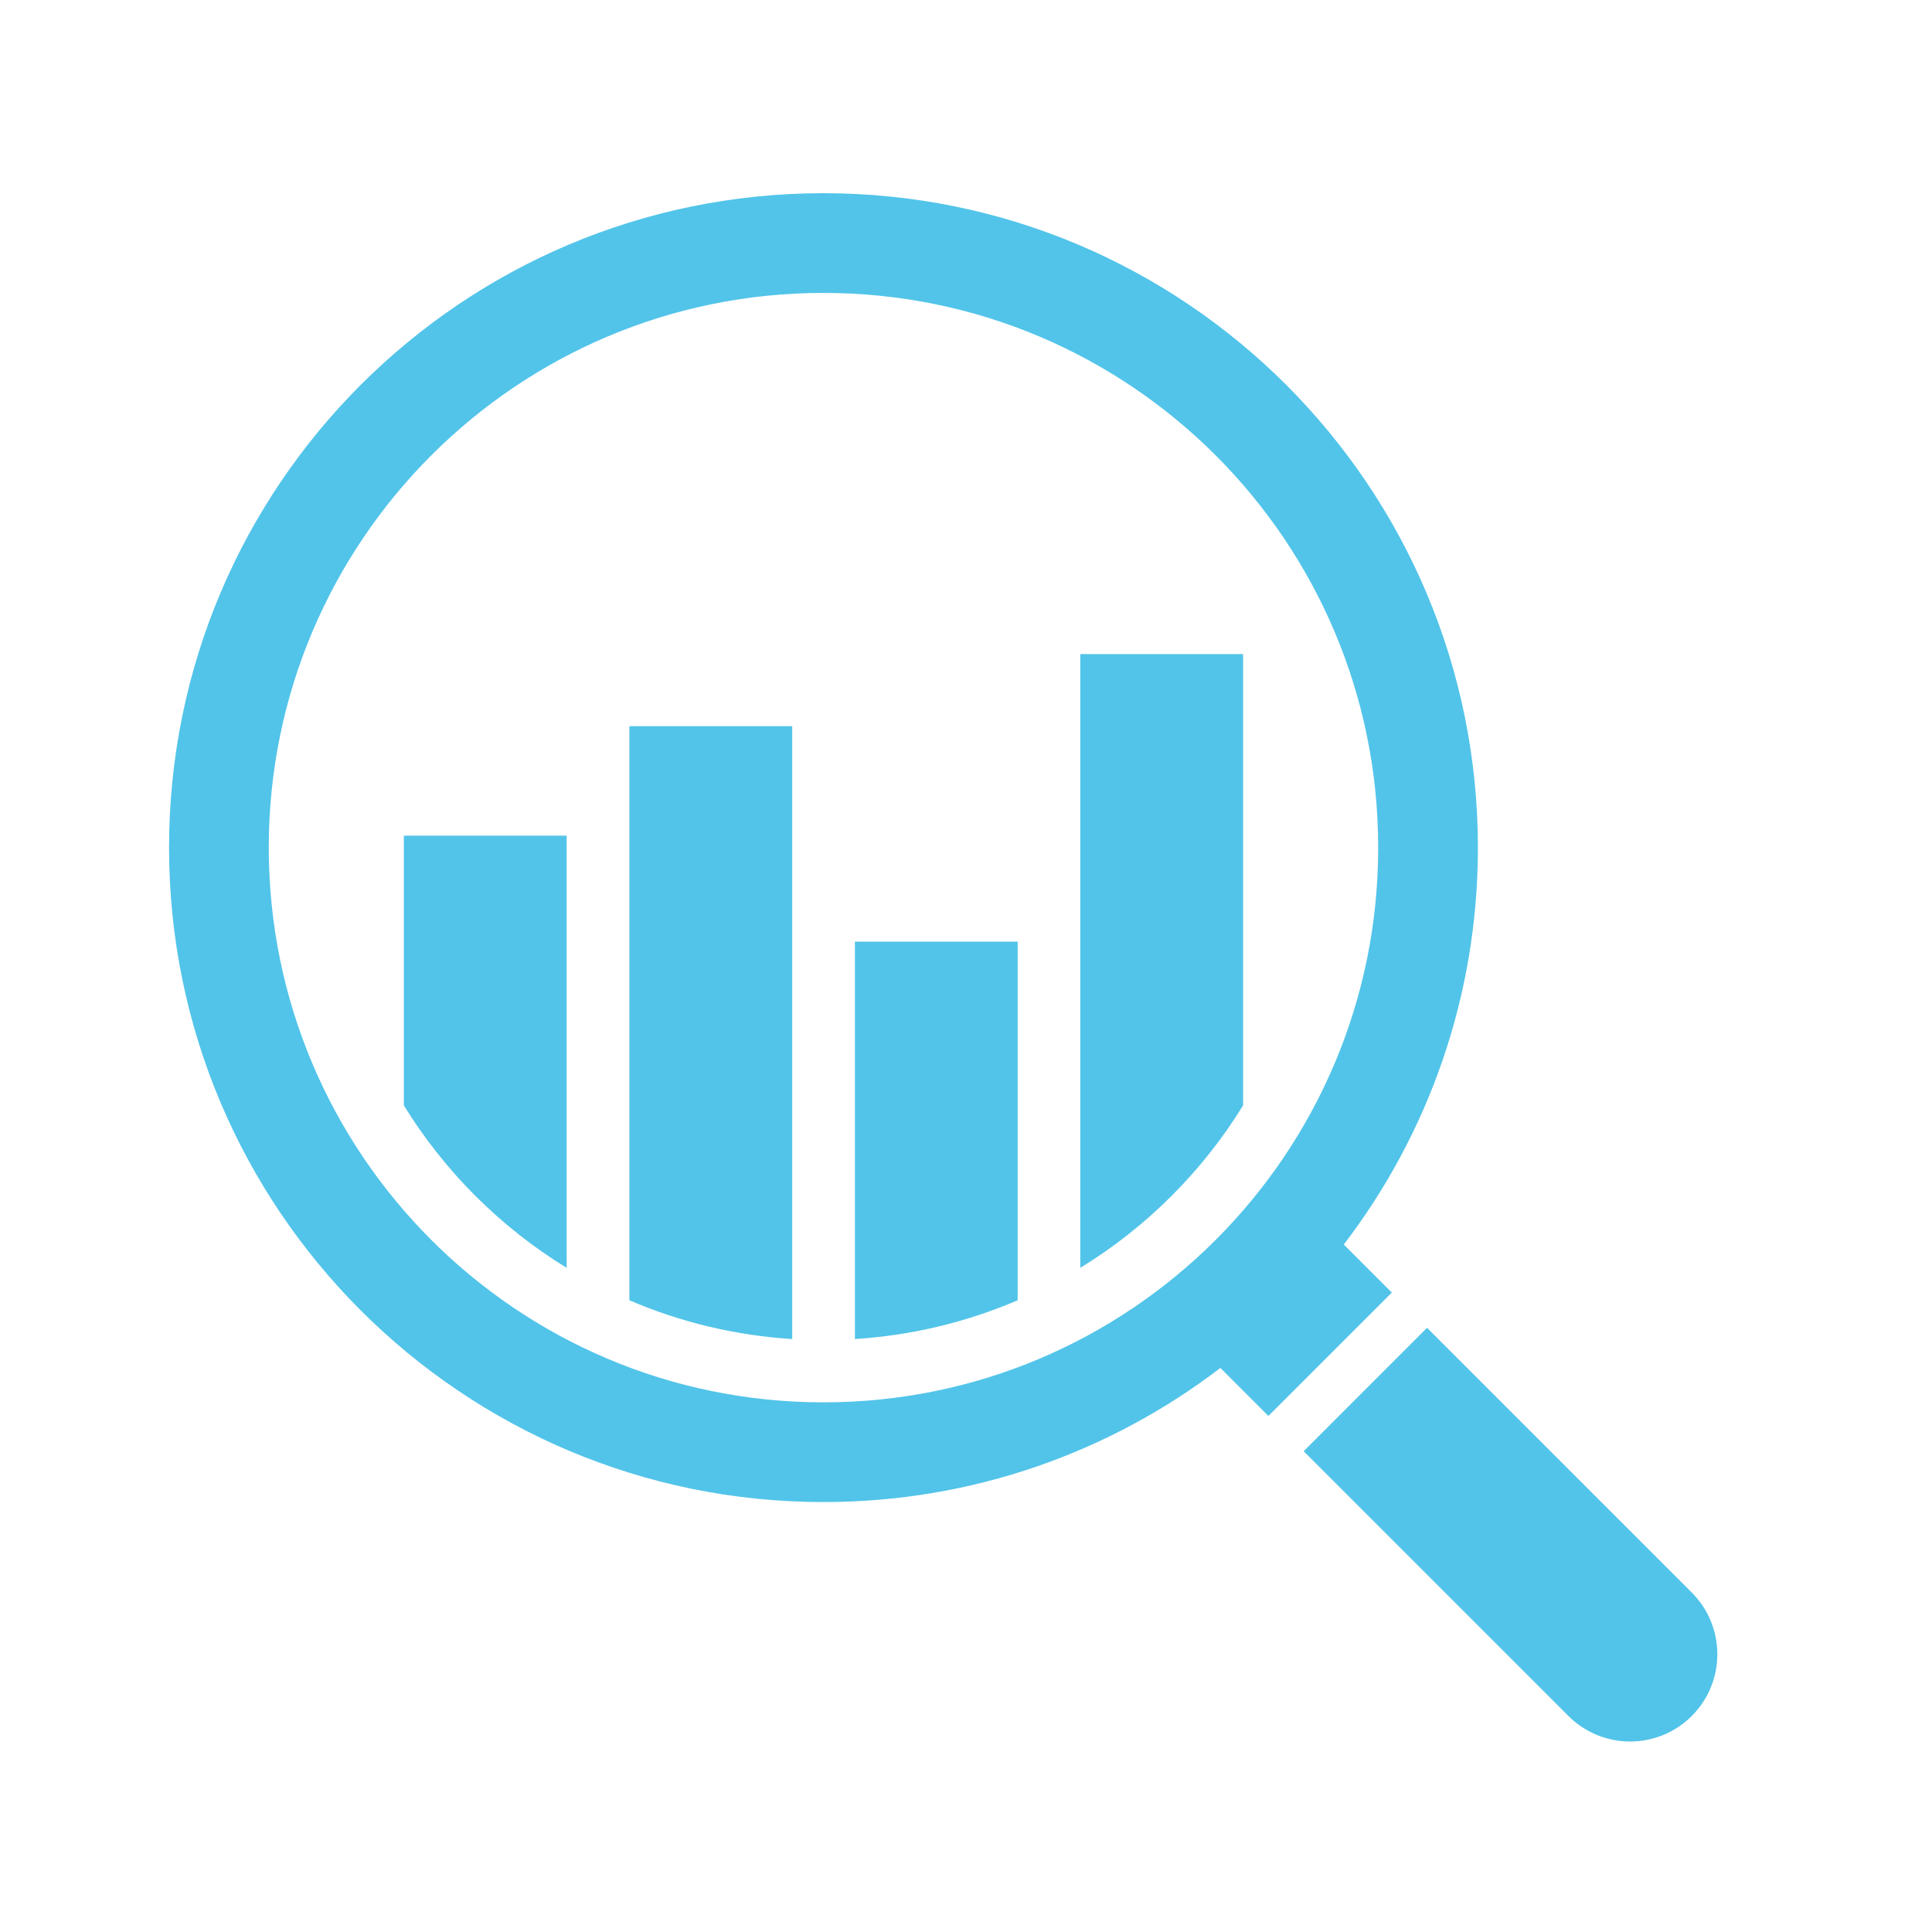 <?xml version="1.0" encoding="UTF-8"?>
<svg width="80px" height="80px" viewBox="0 0 80 80" version="1.1" xmlns="http://www.w3.org/2000/svg" xmlns:xlink="http://www.w3.org/1999/xlink">
    <!-- Generator: Sketch 53.2 (72643) - https://sketchapp.com -->
    <title>Services/Analytics blue_png_icons_</title>
    <desc>Created with Sketch.</desc>
    <g id="Services/Analytics-" stroke="none" stroke-width="1" fill="none" fill-rule="evenodd">
        <path d="M50.34,18.857 C46.183,14.7 40.441,12.129 34.098,12.129 C27.756,12.129 22.013,14.7 17.857,18.857 C13.7,23.014 11.129,28.756 11.129,35.099 C11.129,41.441 13.7,47.184 17.857,51.341 C22.013,55.497 27.756,58.068 34.098,58.068 C40.441,58.068 46.183,55.497 50.34,51.341 C54.497,47.184 57.068,41.441 57.068,35.099 C57.068,28.756 54.497,23.014 50.34,18.857 L50.34,18.857 Z M34.098,8 C49.064,8 61.197,20.133 61.197,35.099 C61.197,41.279 59.127,46.976 55.643,51.534 L57.632,53.523 L52.522,58.632 L50.534,56.644 C45.975,60.127 40.278,62.197 34.098,62.197 C19.132,62.197 7,50.065 7,35.099 C7,20.133 19.132,8 34.098,8 L34.098,8 Z M70.053,65.944 C71.464,67.356 71.464,69.644 70.053,71.054 C68.643,72.465 66.355,72.465 64.944,71.054 L53.982,60.092 L59.091,54.982 L70.053,65.944 Z" id="Fill-1" fill="#52C4E9"></path>
        <path d="M44.732,52.499 C46.092,51.666 47.364,50.668 48.515,49.516 C49.656,48.375 50.646,47.119 51.474,45.773 L51.474,27.085 L44.732,27.085 L44.732,52.499 Z M35.4,55.446 C37.744,55.299 40.019,54.751 42.14,53.841 L42.14,38.991 L35.4,38.991 L35.4,55.446 Z M16.722,45.773 C17.551,47.119 18.542,48.375 19.681,49.516 C20.835,50.667 22.104,51.666 23.464,52.499 L23.464,34.603 L16.722,34.603 L16.722,45.773 Z M26.062,30.07 L32.804,30.07 L32.804,55.447 C30.461,55.3 28.184,54.753 26.062,53.843 L26.062,30.07 Z" id="Fill-4" fill="#52C4E9"></path>
    </g>
</svg>